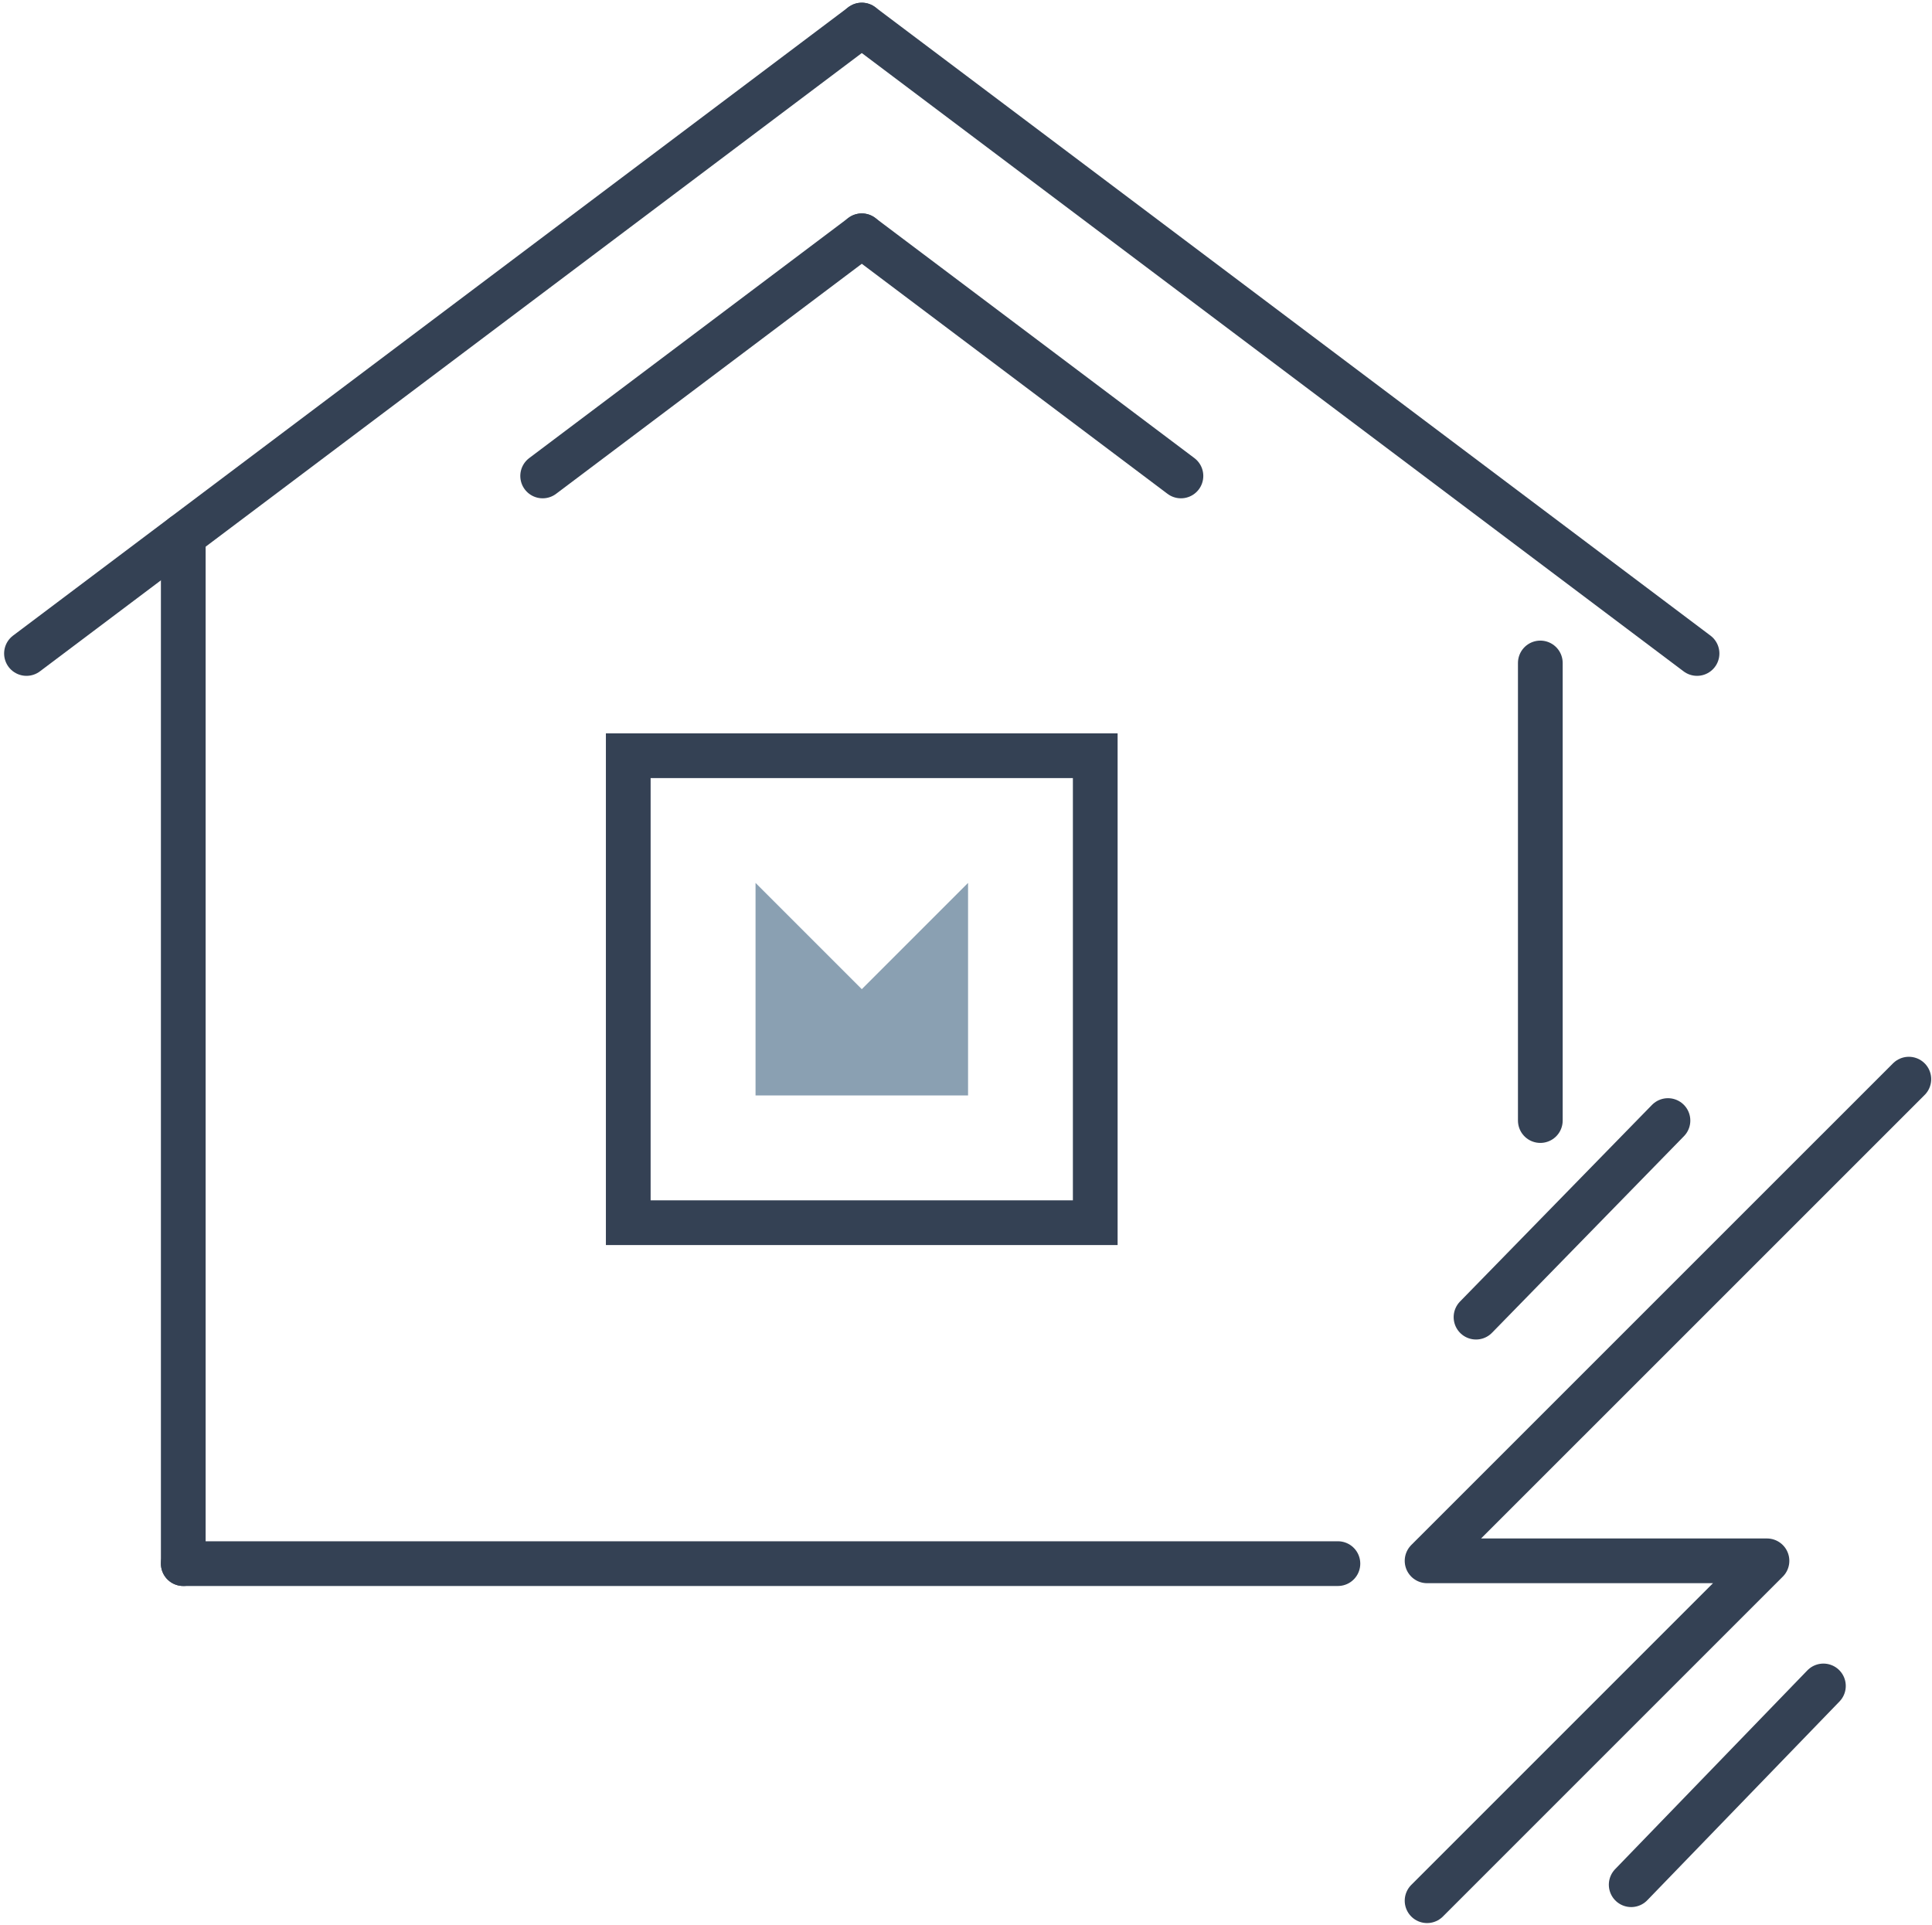 <svg width="288" height="287" viewBox="0 0 288 287" fill="none" xmlns="http://www.w3.org/2000/svg">
<path d="M128.467 3.736L3.947 97.416" stroke="#344154" stroke-width="6.667" stroke-miterlimit="10" stroke-linecap="round"/>
<path d="M27.32 79.843V233.093" stroke="#344154" stroke-width="6.667" stroke-miterlimit="10" stroke-linecap="round"/>
<path d="M163.267 112.657H93.653V182.27H163.267V112.657Z" stroke="#344154" stroke-width="6.667" stroke-miterlimit="10" stroke-linecap="round"/>
<path d="M144.307 131.616V163.296H112.627V131.616L128.467 147.456L144.307 131.616Z" fill="#8AA0B2"/>
<path d="M27.32 233.093H199.44" stroke="#344154" stroke-width="6.667" stroke-miterlimit="10" stroke-linecap="round"/>
<path d="M128.467 35.15L80.893 70.95" stroke="#344154" stroke-width="6.667" stroke-miterlimit="10" stroke-linecap="round"/>
<path d="M128.467 3.736L252.974 97.416" stroke="#344154" stroke-width="6.667" stroke-miterlimit="10" stroke-linecap="round"/>
<path d="M229.613 98.83V167.043" stroke="#344154" stroke-width="6.667" stroke-miterlimit="10" stroke-linecap="round"/>
<path d="M128.467 35.15L176.04 70.95" stroke="#344154" stroke-width="6.667" stroke-miterlimit="10" stroke-linecap="round"/>
<path d="M212.733 283.342L263.4 232.675H212.733L284.547 160.87" stroke="#344154" stroke-width="6.667" stroke-miterlimit="10" stroke-linecap="round" stroke-linejoin="round"/>
<path d="M248.64 167.043L220.027 196.35" stroke="#344154" stroke-width="6.667" stroke-miterlimit="10" stroke-linecap="round" stroke-linejoin="round"/>
<path d="M243.16 280.957L271.813 251.327" stroke="#344154" stroke-width="6.667" stroke-miterlimit="10" stroke-linecap="round" stroke-linejoin="round"/>
</svg>
